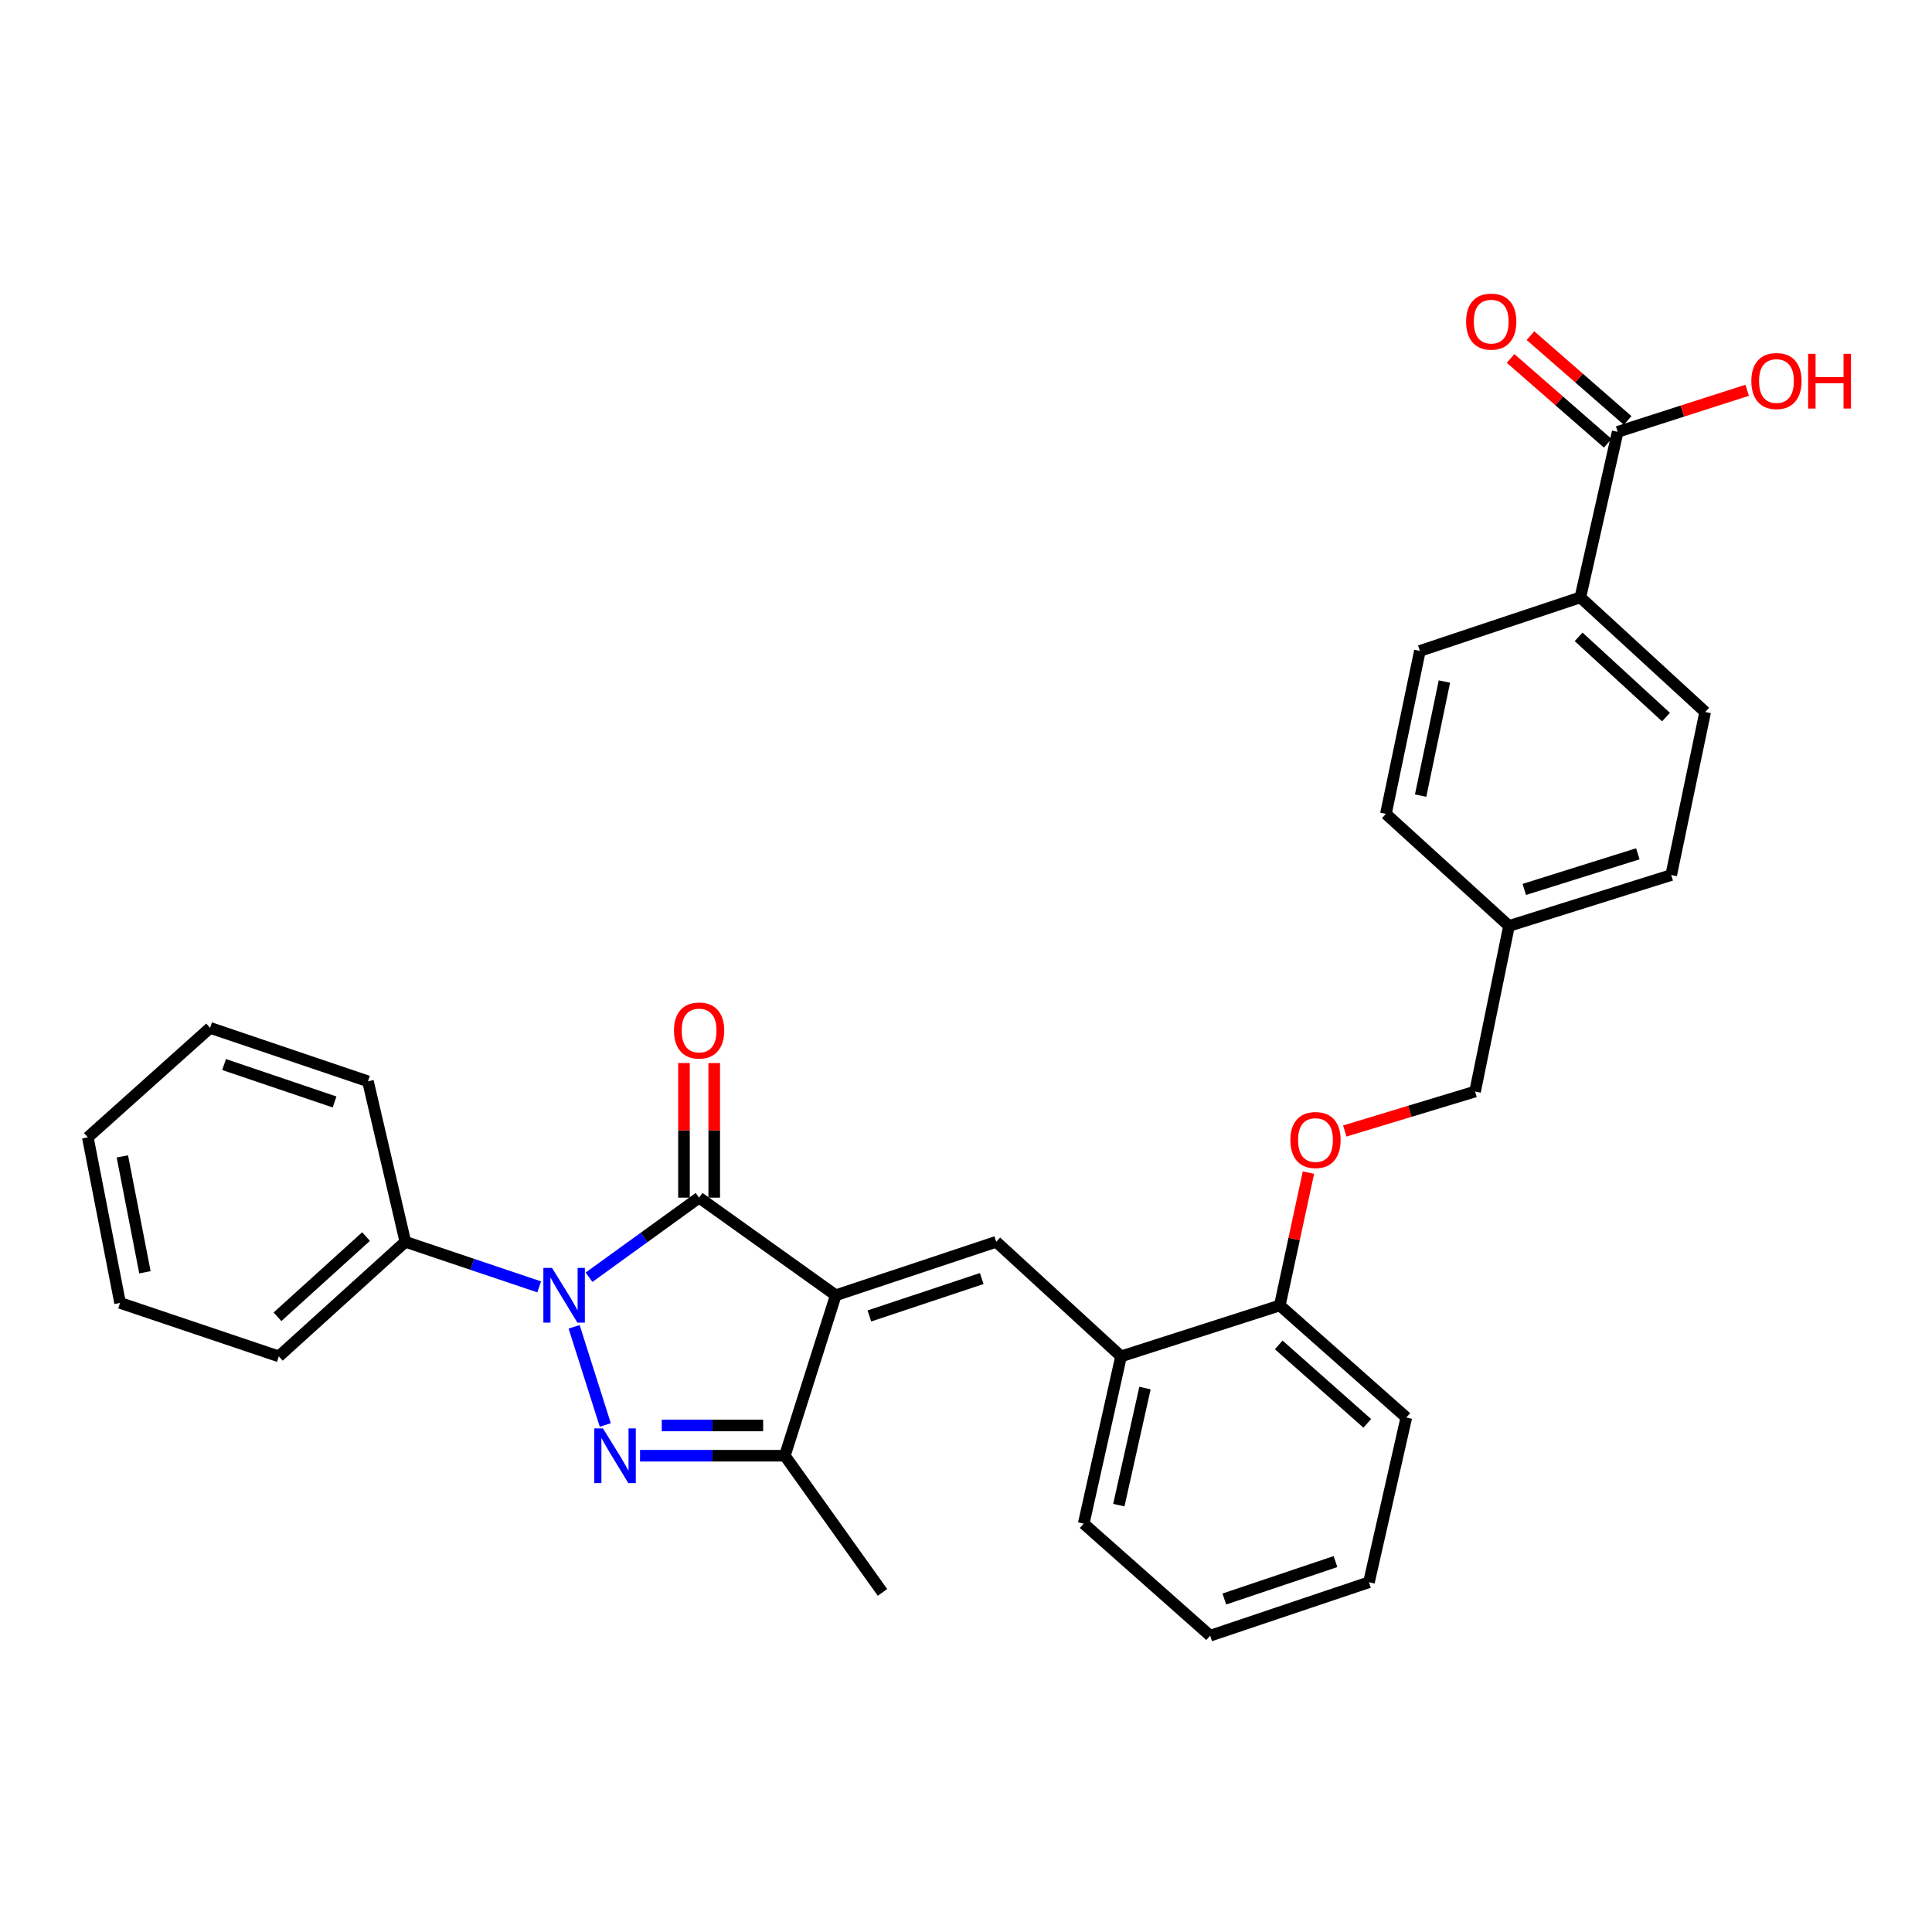<?xml version='1.0' encoding='iso-8859-1'?>
<svg version='1.1' baseProfile='full'
              xmlns='http://www.w3.org/2000/svg'
                      xmlns:rdkit='http://www.rdkit.org/xml'
                      xmlns:xlink='http://www.w3.org/1999/xlink'
                  xml:space='preserve'
width='1000px' height='1000px' viewBox='0 0 1000 1000'>
<!-- END OF HEADER -->
<rect style='opacity:1.0;fill:#FFFFFF;stroke:none' width='1000' height='1000' x='0' y='0'> </rect>
<path class='bond-1' d='M 432.587,670.429 L 361.854,619.898' style='fill:none;fill-rule:evenodd;stroke:#000000;stroke-width:6px;stroke-linecap:butt;stroke-linejoin:miter;stroke-opacity:1' />
<path class='bond-3' d='M 432.587,670.429 L 406.243,753.481' style='fill:none;fill-rule:evenodd;stroke:#000000;stroke-width:6px;stroke-linecap:butt;stroke-linejoin:miter;stroke-opacity:1' />
<path class='bond-4' d='M 432.587,670.429 L 515.648,642.754' style='fill:none;fill-rule:evenodd;stroke:#000000;stroke-width:6px;stroke-linecap:butt;stroke-linejoin:miter;stroke-opacity:1' />
<path class='bond-4' d='M 449.996,681.135 L 508.139,661.762' style='fill:none;fill-rule:evenodd;stroke:#000000;stroke-width:6px;stroke-linecap:butt;stroke-linejoin:miter;stroke-opacity:1' />
<path class='bond-0' d='M 304.879,661.103 L 333.367,640.501' style='fill:none;fill-rule:evenodd;stroke:#0000FF;stroke-width:6px;stroke-linecap:butt;stroke-linejoin:miter;stroke-opacity:1' />
<path class='bond-0' d='M 333.367,640.501 L 361.854,619.898' style='fill:none;fill-rule:evenodd;stroke:#000000;stroke-width:6px;stroke-linecap:butt;stroke-linejoin:miter;stroke-opacity:1' />
<path class='bond-7' d='M 279.075,666.082 L 244.438,654.418' style='fill:none;fill-rule:evenodd;stroke:#0000FF;stroke-width:6px;stroke-linecap:butt;stroke-linejoin:miter;stroke-opacity:1' />
<path class='bond-7' d='M 244.438,654.418 L 209.801,642.754' style='fill:none;fill-rule:evenodd;stroke:#000000;stroke-width:6px;stroke-linecap:butt;stroke-linejoin:miter;stroke-opacity:1' />
<path class='bond-30' d='M 297.169,686.767 L 313.295,737.571' style='fill:none;fill-rule:evenodd;stroke:#0000FF;stroke-width:6px;stroke-linecap:butt;stroke-linejoin:miter;stroke-opacity:1' />
<path class='bond-8' d='M 369.684,619.898 L 369.684,585.068' style='fill:none;fill-rule:evenodd;stroke:#000000;stroke-width:6px;stroke-linecap:butt;stroke-linejoin:miter;stroke-opacity:1' />
<path class='bond-8' d='M 369.684,585.068 L 369.684,550.239' style='fill:none;fill-rule:evenodd;stroke:#FF0000;stroke-width:6px;stroke-linecap:butt;stroke-linejoin:miter;stroke-opacity:1' />
<path class='bond-8' d='M 354.024,619.898 L 354.024,585.068' style='fill:none;fill-rule:evenodd;stroke:#000000;stroke-width:6px;stroke-linecap:butt;stroke-linejoin:miter;stroke-opacity:1' />
<path class='bond-8' d='M 354.024,585.068 L 354.024,550.239' style='fill:none;fill-rule:evenodd;stroke:#FF0000;stroke-width:6px;stroke-linecap:butt;stroke-linejoin:miter;stroke-opacity:1' />
<path class='bond-2' d='M 331.282,753.481 L 368.762,753.481' style='fill:none;fill-rule:evenodd;stroke:#0000FF;stroke-width:6px;stroke-linecap:butt;stroke-linejoin:miter;stroke-opacity:1' />
<path class='bond-2' d='M 368.762,753.481 L 406.243,753.481' style='fill:none;fill-rule:evenodd;stroke:#000000;stroke-width:6px;stroke-linecap:butt;stroke-linejoin:miter;stroke-opacity:1' />
<path class='bond-2' d='M 342.526,737.821 L 368.762,737.821' style='fill:none;fill-rule:evenodd;stroke:#0000FF;stroke-width:6px;stroke-linecap:butt;stroke-linejoin:miter;stroke-opacity:1' />
<path class='bond-2' d='M 368.762,737.821 L 394.999,737.821' style='fill:none;fill-rule:evenodd;stroke:#000000;stroke-width:6px;stroke-linecap:butt;stroke-linejoin:miter;stroke-opacity:1' />
<path class='bond-20' d='M 406.243,753.481 L 456.773,824.222' style='fill:none;fill-rule:evenodd;stroke:#000000;stroke-width:6px;stroke-linecap:butt;stroke-linejoin:miter;stroke-opacity:1' />
<path class='bond-5' d='M 515.648,642.754 L 580.255,702.063' style='fill:none;fill-rule:evenodd;stroke:#000000;stroke-width:6px;stroke-linecap:butt;stroke-linejoin:miter;stroke-opacity:1' />
<path class='bond-10' d='M 580.255,702.063 L 662.428,675.701' style='fill:none;fill-rule:evenodd;stroke:#000000;stroke-width:6px;stroke-linecap:butt;stroke-linejoin:miter;stroke-opacity:1' />
<path class='bond-21' d='M 580.255,702.063 L 560.923,788.63' style='fill:none;fill-rule:evenodd;stroke:#000000;stroke-width:6px;stroke-linecap:butt;stroke-linejoin:miter;stroke-opacity:1' />
<path class='bond-21' d='M 592.639,718.461 L 579.107,779.058' style='fill:none;fill-rule:evenodd;stroke:#000000;stroke-width:6px;stroke-linecap:butt;stroke-linejoin:miter;stroke-opacity:1' />
<path class='bond-6' d='M 837.311,223.526 L 817.996,309.197' style='fill:none;fill-rule:evenodd;stroke:#000000;stroke-width:6px;stroke-linecap:butt;stroke-linejoin:miter;stroke-opacity:1' />
<path class='bond-12' d='M 842.46,217.628 L 817.316,195.678' style='fill:none;fill-rule:evenodd;stroke:#000000;stroke-width:6px;stroke-linecap:butt;stroke-linejoin:miter;stroke-opacity:1' />
<path class='bond-12' d='M 817.316,195.678 L 792.172,173.729' style='fill:none;fill-rule:evenodd;stroke:#FF0000;stroke-width:6px;stroke-linecap:butt;stroke-linejoin:miter;stroke-opacity:1' />
<path class='bond-12' d='M 832.162,229.425 L 807.018,207.476' style='fill:none;fill-rule:evenodd;stroke:#000000;stroke-width:6px;stroke-linecap:butt;stroke-linejoin:miter;stroke-opacity:1' />
<path class='bond-12' d='M 807.018,207.476 L 781.874,185.527' style='fill:none;fill-rule:evenodd;stroke:#FF0000;stroke-width:6px;stroke-linecap:butt;stroke-linejoin:miter;stroke-opacity:1' />
<path class='bond-15' d='M 837.311,223.526 L 870.823,212.766' style='fill:none;fill-rule:evenodd;stroke:#000000;stroke-width:6px;stroke-linecap:butt;stroke-linejoin:miter;stroke-opacity:1' />
<path class='bond-15' d='M 870.823,212.766 L 904.335,202.006' style='fill:none;fill-rule:evenodd;stroke:#FF0000;stroke-width:6px;stroke-linecap:butt;stroke-linejoin:miter;stroke-opacity:1' />
<path class='bond-22' d='M 209.801,642.754 L 144.315,702.063' style='fill:none;fill-rule:evenodd;stroke:#000000;stroke-width:6px;stroke-linecap:butt;stroke-linejoin:miter;stroke-opacity:1' />
<path class='bond-22' d='M 189.466,640.043 L 143.625,681.559' style='fill:none;fill-rule:evenodd;stroke:#000000;stroke-width:6px;stroke-linecap:butt;stroke-linejoin:miter;stroke-opacity:1' />
<path class='bond-23' d='M 209.801,642.754 L 190.461,559.693' style='fill:none;fill-rule:evenodd;stroke:#000000;stroke-width:6px;stroke-linecap:butt;stroke-linejoin:miter;stroke-opacity:1' />
<path class='bond-9' d='M 817.996,309.197 L 882.595,368.532' style='fill:none;fill-rule:evenodd;stroke:#000000;stroke-width:6px;stroke-linecap:butt;stroke-linejoin:miter;stroke-opacity:1' />
<path class='bond-9' d='M 817.093,329.631 L 862.312,371.166' style='fill:none;fill-rule:evenodd;stroke:#000000;stroke-width:6px;stroke-linecap:butt;stroke-linejoin:miter;stroke-opacity:1' />
<path class='bond-33' d='M 817.996,309.197 L 734.936,336.907' style='fill:none;fill-rule:evenodd;stroke:#000000;stroke-width:6px;stroke-linecap:butt;stroke-linejoin:miter;stroke-opacity:1' />
<path class='bond-11' d='M 662.428,675.701 L 669.837,641.324' style='fill:none;fill-rule:evenodd;stroke:#000000;stroke-width:6px;stroke-linecap:butt;stroke-linejoin:miter;stroke-opacity:1' />
<path class='bond-11' d='M 669.837,641.324 L 677.246,606.948' style='fill:none;fill-rule:evenodd;stroke:#FF0000;stroke-width:6px;stroke-linecap:butt;stroke-linejoin:miter;stroke-opacity:1' />
<path class='bond-24' d='M 662.428,675.701 L 727.906,733.705' style='fill:none;fill-rule:evenodd;stroke:#000000;stroke-width:6px;stroke-linecap:butt;stroke-linejoin:miter;stroke-opacity:1' />
<path class='bond-24' d='M 661.866,696.124 L 707.7,736.727' style='fill:none;fill-rule:evenodd;stroke:#000000;stroke-width:6px;stroke-linecap:butt;stroke-linejoin:miter;stroke-opacity:1' />
<path class='bond-16' d='M 696.056,585.404 L 729.773,575.189' style='fill:none;fill-rule:evenodd;stroke:#FF0000;stroke-width:6px;stroke-linecap:butt;stroke-linejoin:miter;stroke-opacity:1' />
<path class='bond-16' d='M 729.773,575.189 L 763.49,564.974' style='fill:none;fill-rule:evenodd;stroke:#000000;stroke-width:6px;stroke-linecap:butt;stroke-linejoin:miter;stroke-opacity:1' />
<path class='bond-13' d='M 734.936,336.907 L 717.344,421.264' style='fill:none;fill-rule:evenodd;stroke:#000000;stroke-width:6px;stroke-linecap:butt;stroke-linejoin:miter;stroke-opacity:1' />
<path class='bond-13' d='M 747.628,352.758 L 735.313,411.808' style='fill:none;fill-rule:evenodd;stroke:#000000;stroke-width:6px;stroke-linecap:butt;stroke-linejoin:miter;stroke-opacity:1' />
<path class='bond-14' d='M 882.595,368.532 L 865.021,452.916' style='fill:none;fill-rule:evenodd;stroke:#000000;stroke-width:6px;stroke-linecap:butt;stroke-linejoin:miter;stroke-opacity:1' />
<path class='bond-17' d='M 763.49,564.974 L 781.055,479.26' style='fill:none;fill-rule:evenodd;stroke:#000000;stroke-width:6px;stroke-linecap:butt;stroke-linejoin:miter;stroke-opacity:1' />
<path class='bond-18' d='M 781.055,479.26 L 717.344,421.264' style='fill:none;fill-rule:evenodd;stroke:#000000;stroke-width:6px;stroke-linecap:butt;stroke-linejoin:miter;stroke-opacity:1' />
<path class='bond-19' d='M 781.055,479.26 L 865.021,452.916' style='fill:none;fill-rule:evenodd;stroke:#000000;stroke-width:6px;stroke-linecap:butt;stroke-linejoin:miter;stroke-opacity:1' />
<path class='bond-19' d='M 788.962,460.366 L 847.738,441.925' style='fill:none;fill-rule:evenodd;stroke:#000000;stroke-width:6px;stroke-linecap:butt;stroke-linejoin:miter;stroke-opacity:1' />
<path class='bond-25' d='M 560.923,788.63 L 626.375,846.634' style='fill:none;fill-rule:evenodd;stroke:#000000;stroke-width:6px;stroke-linecap:butt;stroke-linejoin:miter;stroke-opacity:1' />
<path class='bond-27' d='M 144.315,702.063 L 62.15,674.379' style='fill:none;fill-rule:evenodd;stroke:#000000;stroke-width:6px;stroke-linecap:butt;stroke-linejoin:miter;stroke-opacity:1' />
<path class='bond-26' d='M 190.461,559.693 L 108.74,532.018' style='fill:none;fill-rule:evenodd;stroke:#000000;stroke-width:6px;stroke-linecap:butt;stroke-linejoin:miter;stroke-opacity:1' />
<path class='bond-26' d='M 173.179,570.375 L 115.975,551.002' style='fill:none;fill-rule:evenodd;stroke:#000000;stroke-width:6px;stroke-linecap:butt;stroke-linejoin:miter;stroke-opacity:1' />
<path class='bond-31' d='M 727.906,733.705 L 708.574,818.967' style='fill:none;fill-rule:evenodd;stroke:#000000;stroke-width:6px;stroke-linecap:butt;stroke-linejoin:miter;stroke-opacity:1' />
<path class='bond-28' d='M 626.375,846.634 L 708.574,818.967' style='fill:none;fill-rule:evenodd;stroke:#000000;stroke-width:6px;stroke-linecap:butt;stroke-linejoin:miter;stroke-opacity:1' />
<path class='bond-28' d='M 633.709,827.642 L 691.249,808.275' style='fill:none;fill-rule:evenodd;stroke:#000000;stroke-width:6px;stroke-linecap:butt;stroke-linejoin:miter;stroke-opacity:1' />
<path class='bond-29' d='M 108.74,532.018 L 45.455,588.699' style='fill:none;fill-rule:evenodd;stroke:#000000;stroke-width:6px;stroke-linecap:butt;stroke-linejoin:miter;stroke-opacity:1' />
<path class='bond-32' d='M 62.15,674.379 L 45.455,588.699' style='fill:none;fill-rule:evenodd;stroke:#000000;stroke-width:6px;stroke-linecap:butt;stroke-linejoin:miter;stroke-opacity:1' />
<path class='bond-32' d='M 75.017,658.532 L 63.33,598.556' style='fill:none;fill-rule:evenodd;stroke:#000000;stroke-width:6px;stroke-linecap:butt;stroke-linejoin:miter;stroke-opacity:1' />
<path  class='atom-1' d='M 285.723 656.269
L 295.003 671.269
Q 295.923 672.749, 297.403 675.429
Q 298.883 678.109, 298.963 678.269
L 298.963 656.269
L 302.723 656.269
L 302.723 684.589
L 298.843 684.589
L 288.883 668.189
Q 287.723 666.269, 286.483 664.069
Q 285.283 661.869, 284.923 661.189
L 284.923 684.589
L 281.243 684.589
L 281.243 656.269
L 285.723 656.269
' fill='#0000FF'/>
<path  class='atom-3' d='M 312.085 739.321
L 321.365 754.321
Q 322.285 755.801, 323.765 758.481
Q 325.245 761.161, 325.325 761.321
L 325.325 739.321
L 329.085 739.321
L 329.085 767.641
L 325.205 767.641
L 315.245 751.241
Q 314.085 749.321, 312.845 747.121
Q 311.645 744.921, 311.285 744.241
L 311.285 767.641
L 307.605 767.641
L 307.605 739.321
L 312.085 739.321
' fill='#0000FF'/>
<path  class='atom-9' d='M 348.854 533.394
Q 348.854 526.594, 352.214 522.794
Q 355.574 518.994, 361.854 518.994
Q 368.134 518.994, 371.494 522.794
Q 374.854 526.594, 374.854 533.394
Q 374.854 540.274, 371.454 544.194
Q 368.054 548.074, 361.854 548.074
Q 355.614 548.074, 352.214 544.194
Q 348.854 540.314, 348.854 533.394
M 361.854 544.874
Q 366.174 544.874, 368.494 541.994
Q 370.854 539.074, 370.854 533.394
Q 370.854 527.834, 368.494 525.034
Q 366.174 522.194, 361.854 522.194
Q 357.534 522.194, 355.174 524.994
Q 352.854 527.794, 352.854 533.394
Q 352.854 539.114, 355.174 541.994
Q 357.534 544.874, 361.854 544.874
' fill='#FF0000'/>
<path  class='atom-12' d='M 667.899 590.076
Q 667.899 583.276, 671.259 579.476
Q 674.619 575.676, 680.899 575.676
Q 687.179 575.676, 690.539 579.476
Q 693.899 583.276, 693.899 590.076
Q 693.899 596.956, 690.499 600.876
Q 687.099 604.756, 680.899 604.756
Q 674.659 604.756, 671.259 600.876
Q 667.899 596.996, 667.899 590.076
M 680.899 601.556
Q 685.219 601.556, 687.539 598.676
Q 689.899 595.756, 689.899 590.076
Q 689.899 584.516, 687.539 581.716
Q 685.219 578.876, 680.899 578.876
Q 676.579 578.876, 674.219 581.676
Q 671.899 584.476, 671.899 590.076
Q 671.899 595.796, 674.219 598.676
Q 676.579 601.556, 680.899 601.556
' fill='#FF0000'/>
<path  class='atom-13' d='M 758.851 166.464
Q 758.851 159.664, 762.211 155.864
Q 765.571 152.064, 771.851 152.064
Q 778.131 152.064, 781.491 155.864
Q 784.851 159.664, 784.851 166.464
Q 784.851 173.344, 781.451 177.264
Q 778.051 181.144, 771.851 181.144
Q 765.611 181.144, 762.211 177.264
Q 758.851 173.384, 758.851 166.464
M 771.851 177.944
Q 776.171 177.944, 778.491 175.064
Q 780.851 172.144, 780.851 166.464
Q 780.851 160.904, 778.491 158.104
Q 776.171 155.264, 771.851 155.264
Q 767.531 155.264, 765.171 158.064
Q 762.851 160.864, 762.851 166.464
Q 762.851 172.184, 765.171 175.064
Q 767.531 177.944, 771.851 177.944
' fill='#FF0000'/>
<path  class='atom-16' d='M 906.493 197.219
Q 906.493 190.419, 909.853 186.619
Q 913.213 182.819, 919.493 182.819
Q 925.773 182.819, 929.133 186.619
Q 932.493 190.419, 932.493 197.219
Q 932.493 204.099, 929.093 208.019
Q 925.693 211.899, 919.493 211.899
Q 913.253 211.899, 909.853 208.019
Q 906.493 204.139, 906.493 197.219
M 919.493 208.699
Q 923.813 208.699, 926.133 205.819
Q 928.493 202.899, 928.493 197.219
Q 928.493 191.659, 926.133 188.859
Q 923.813 186.019, 919.493 186.019
Q 915.173 186.019, 912.813 188.819
Q 910.493 191.619, 910.493 197.219
Q 910.493 202.939, 912.813 205.819
Q 915.173 208.699, 919.493 208.699
' fill='#FF0000'/>
<path  class='atom-16' d='M 935.893 183.139
L 939.733 183.139
L 939.733 195.179
L 954.213 195.179
L 954.213 183.139
L 958.053 183.139
L 958.053 211.459
L 954.213 211.459
L 954.213 198.379
L 939.733 198.379
L 939.733 211.459
L 935.893 211.459
L 935.893 183.139
' fill='#FF0000'/>
</svg>
